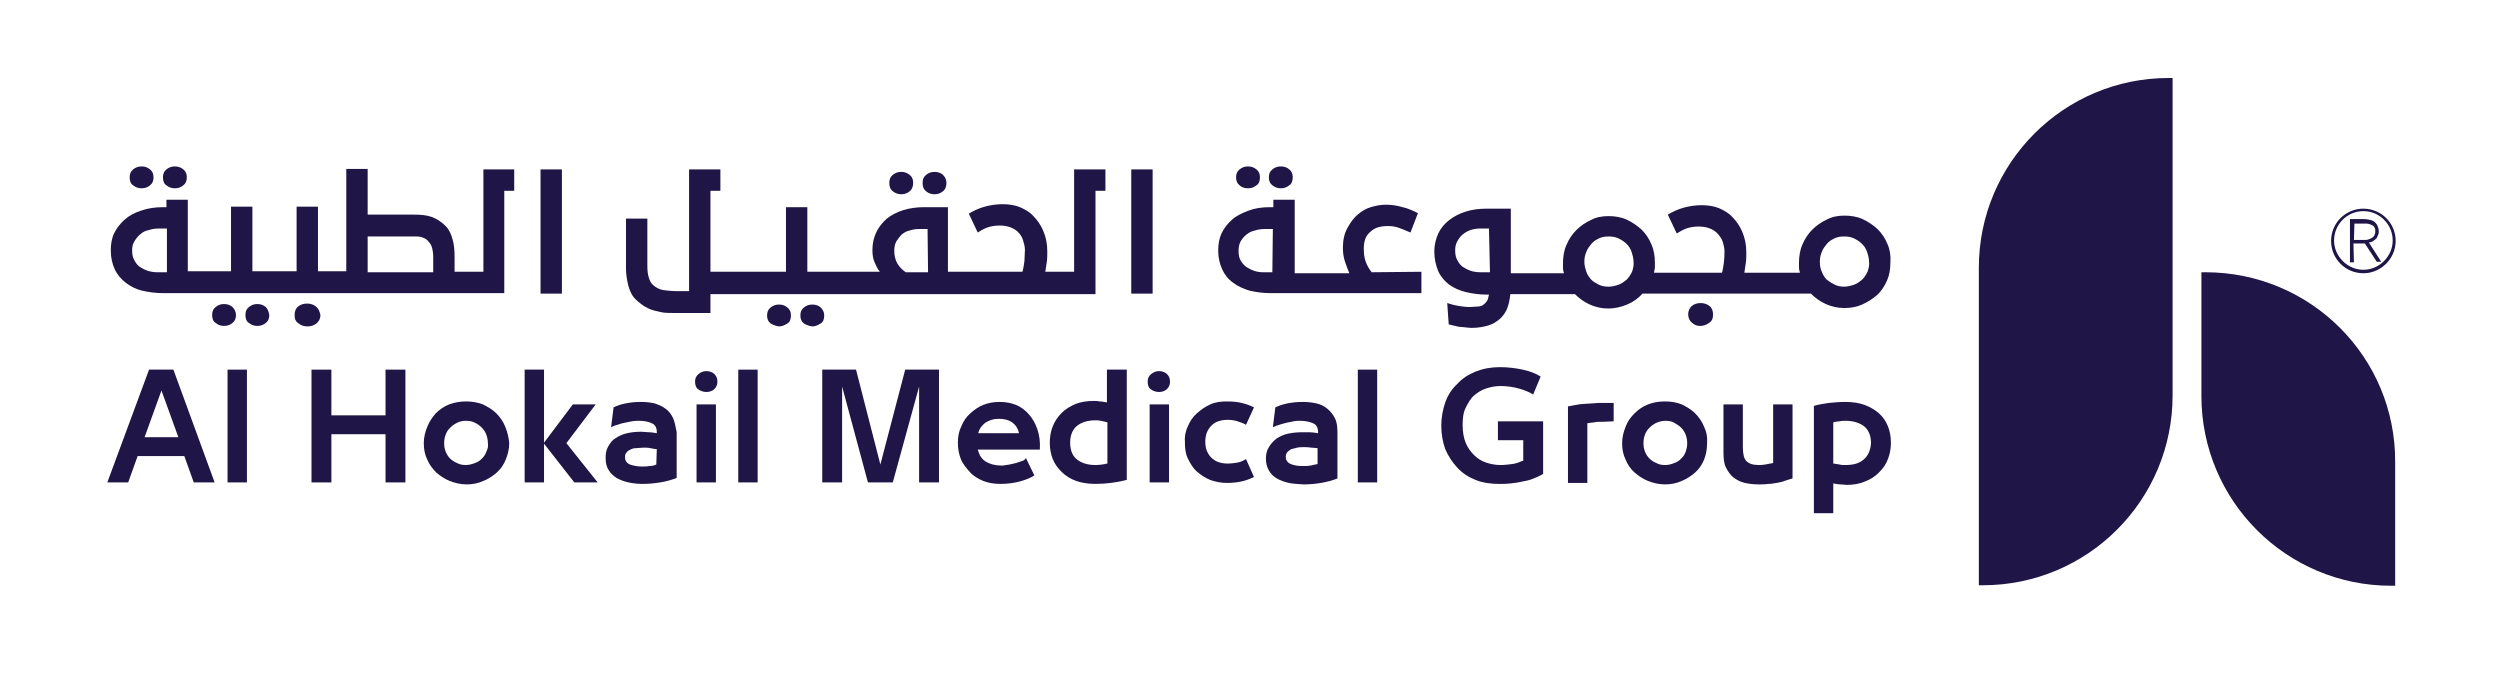 <svg xmlns="http://www.w3.org/2000/svg" xmlns:xlink="http://www.w3.org/1999/xlink" id="Layer_1" x="0px" y="0px" viewBox="0 0 503.2 138.8" style="enable-background:new 0 0 503.2 138.8;" xml:space="preserve"><style type="text/css">	.st0{fill:#1F1546;}</style><path class="st0" d="M443.9,54.8h-0.8v24.9c0,21.1,17.1,38.2,38.2,38.2h0.8V93C482.2,71.9,465.1,54.8,443.9,54.8"></path><path class="st0" d="M437.3,15.7h-0.8c-21.1,0-38.2,17.1-38.2,38.2v63.9h0.8c21.1,0,38.2-17.1,38.2-38.2V15.7z"></path><path class="st0" d="M473.8,52.8H473v-8.7h2.8c0.5,0,1,0.1,1.4,0.2c0.4,0.1,0.7,0.3,0.9,0.5s0.4,0.5,0.5,0.8 c0.1,0.3,0.2,0.6,0.2,0.9c0,0.2,0,0.5-0.1,0.7s-0.2,0.5-0.3,0.7c-0.2,0.2-0.4,0.4-0.7,0.6c-0.3,0.2-0.6,0.3-0.9,0.3l2.5,3.9h-0.9 L476,49h-0.2h-0.3h-1.8L473.8,52.8L473.8,52.8z M473.8,48.3h1.9c0.4,0,0.7,0,1-0.1s0.5-0.2,0.7-0.3c0.2-0.1,0.4-0.3,0.5-0.5 s0.2-0.5,0.2-0.8c0-0.3,0-0.5-0.1-0.7s-0.2-0.4-0.4-0.5s-0.4-0.2-0.7-0.3c-0.3-0.1-0.7-0.1-1.1-0.1h-1.9L473.8,48.3L473.8,48.3z"></path><path class="st0" d="M475.7,55c-3.6,0-6.5-2.9-6.5-6.5s2.9-6.5,6.5-6.5c3.6,0,6.5,2.9,6.5,6.5C482.2,52,479.3,55,475.7,55  M475.7,42.5c-3.3,0-5.9,2.7-5.9,5.9s2.7,5.9,5.9,5.9s5.9-2.7,5.9-5.9C481.6,45.2,479,42.5,475.7,42.5"></path><path class="st0" d="M216.2,34.1v20.6h-5.8c0.1-0.7,0.2-1.3,0.3-2c0.1-0.7,0.1-1.4,0.1-2.1c0-1.6-0.3-2.9-0.8-4.1 c-0.5-1.2-1.2-2.2-2-3c-0.7-0.8-1.6-1.3-2.7-1.8c-1-0.4-2.2-0.6-3.5-0.6c-1.3,0-2.5,0.2-3.6,0.5c-1.1,0.3-2.2,0.8-3.2,1.4l1.8,3.8 c0.8-0.5,1.5-0.9,2.2-1.1c0.7-0.2,1.4-0.3,2.2-0.3c1.5,0,2.7,0.4,3.6,1.2c0.5,0.5,0.9,1,1.1,1.7c0.2,0.7,0.4,1.3,0.4,2 c0,0.7-0.1,1.4-0.1,2.2c-0.1,0.8-0.2,1.5-0.4,2.2h-15v-13H186c-1.5,0-2.9,0.2-4.2,0.6s-2.4,1-3.3,1.7c-0.9,0.8-1.6,1.7-2.1,2.7 s-0.8,2.3-0.8,3.6c0,0.9,0.1,1.7,0.4,2.4c0.3,0.7,0.6,1.4,1.1,2h-14.6v-13h-4.3v13H143V38.4h2v-4.3h-6.3v24.5h-2.5 c-0.9,0-1.8-0.1-2.6-0.2s-1.5-0.5-2-0.9c-0.5-0.4-0.8-0.9-1-1.6c-0.2-0.6-0.3-1.4-0.3-2.3V44H126V54c0,1.2,0.2,2.5,0.5,3.6 c0.3,1.1,0.8,2.1,1.6,2.8c0.5,0.5,1,0.8,1.5,1.2c0.5,0.3,1.1,0.6,1.7,0.8c0.6,0.2,1.3,0.3,2.1,0.5c0.8,0.1,1.6,0.1,2.5,0.1h7.1v-3.8 h77.5V38.4h2v-4.3C222.5,34.1,216.2,34.1,216.2,34.1z M186.8,54.8h-4.5c-0.7-0.5-1.3-1.1-1.7-1.8c-0.4-0.7-0.6-1.6-0.6-2.5 c0-0.7,0.1-1.3,0.4-1.9c0.3-0.5,0.7-1,1.1-1.4c0.5-0.4,1-0.7,1.6-0.8c0.6-0.2,1.2-0.3,1.8-0.3h1.8L186.8,54.8L186.8,54.8z"></path><path class="st0" d="M155.1,65.1c-0.5-0.4-0.7-0.9-0.7-1.6c0-0.7,0.2-1.2,0.7-1.6s1-0.6,1.7-0.6c0.7,0,1.2,0.2,1.7,0.6 s0.7,0.9,0.7,1.6c0,0.7-0.2,1.3-0.7,1.6s-1,0.6-1.7,0.6C156.1,65.6,155.6,65.4,155.1,65.1"></path><path class="st0" d="M161.8,65.1c-0.5-0.4-0.7-0.9-0.7-1.6c0-0.7,0.2-1.2,0.7-1.6s1-0.6,1.7-0.6c0.7,0,1.3,0.2,1.7,0.6 s0.7,0.9,0.7,1.6c0,0.7-0.2,1.3-0.7,1.6s-1,0.6-1.7,0.6C162.8,65.6,162.3,65.4,161.8,65.1"></path><path class="st0" d="M179.7,38.5c-0.5-0.4-0.7-0.9-0.7-1.7c0-0.7,0.2-1.2,0.7-1.6s1-0.6,1.7-0.6c0.7,0,1.2,0.2,1.7,0.6 c0.5,0.4,0.7,0.9,0.7,1.6c0,0.7-0.2,1.3-0.7,1.7s-1,0.6-1.7,0.6C180.8,39.1,180.2,38.9,179.7,38.5"></path><path class="st0" d="M186.4,38.5c-0.5-0.4-0.7-0.9-0.7-1.7c0-0.7,0.2-1.2,0.7-1.6s1-0.6,1.7-0.6c0.7,0,1.3,0.2,1.7,0.6 s0.7,0.9,0.7,1.6c0,0.7-0.2,1.3-0.7,1.7s-1,0.6-1.7,0.6C187.4,39.1,186.9,38.9,186.4,38.5"></path><rect x="227.7" y="34.1" class="st0" width="4.3" height="25"></rect><path class="st0" d="M249.5,37.3c-0.5-0.4-0.7-0.9-0.7-1.6c0-0.7,0.2-1.2,0.7-1.6s1-0.6,1.7-0.6s1.2,0.2,1.7,0.6 c0.5,0.4,0.7,0.9,0.7,1.6c0,0.7-0.2,1.3-0.7,1.6c-0.5,0.4-1,0.6-1.7,0.6S249.9,37.7,249.5,37.3"></path><path class="st0" d="M256.1,37.3c-0.5-0.4-0.7-0.9-0.7-1.6c0-0.7,0.2-1.2,0.7-1.6s1-0.6,1.7-0.6c0.7,0,1.3,0.2,1.7,0.6 c0.5,0.4,0.7,0.9,0.7,1.6c0,0.7-0.2,1.3-0.7,1.6c-0.5,0.4-1,0.6-1.7,0.6C257.2,37.9,256.6,37.7,256.1,37.3"></path><path class="st0" d="M276.1,54.8c-0.5-0.6-0.9-1.3-1.2-2.1s-0.4-1.7-0.4-2.7c0-0.7,0.1-1.3,0.3-1.9c0.2-0.6,0.6-1.1,1.2-1.6 c0.8-0.7,1.9-1,3.4-1c0.7,0,1.5,0.1,2.3,0.4c0.8,0.3,1.5,0.6,2.2,0.9l1.5-3.9c-1-0.5-2.1-1-3.1-1.2c-1-0.3-2.1-0.5-3.3-0.5 c-1.1,0-2.1,0.2-3.1,0.5c-1,0.3-1.8,0.8-2.5,1.4c-0.9,0.7-1.6,1.7-2.2,2.8s-0.9,2.4-0.9,3.9c0,1,0.1,1.9,0.4,2.8s0.6,1.7,0.9,2.4 h-11V40.2h-4.3v1.5h-0.6c-1.7,0-3.1,0.2-4.4,0.7c-1.3,0.5-2.4,1-3.3,1.8s-1.6,1.7-2.1,2.7c-0.5,1.1-0.7,2.2-0.7,3.5 c0,1.5,0.3,2.7,0.8,3.8c0.5,1.1,1.2,2,2.2,2.7c0.9,0.7,2,1.2,3.3,1.6c1.3,0.3,2.7,0.5,4.2,0.5h30.4v-4.3L276.1,54.8L276.1,54.8z  M256.1,54.8h-1.9c-0.6,0-1.2-0.1-1.8-0.3c-0.6-0.2-1.1-0.5-1.6-0.8c-0.5-0.4-0.8-0.8-1.1-1.3c-0.3-0.5-0.4-1.2-0.4-1.9 c0-0.7,0.1-1.3,0.4-1.9c0.3-0.5,0.7-1,1.2-1.4c0.5-0.4,1.1-0.7,1.7-0.8c0.6-0.2,1.2-0.3,1.9-0.3h1.7L256.1,54.8L256.1,54.8z"></path><path class="st0" d="M379.9,49.1c-0.5-1.2-1.1-2.1-2-3c-0.9-0.8-1.9-1.5-3-2c-1.1-0.5-2.4-0.7-3.6-0.7c-1.3,0-2.5,0.2-3.6,0.8 c-1.1,0.5-2.1,1.2-2.9,2s-1.5,1.8-2,3c-0.5,1.1-0.7,2.4-0.7,3.7c0,0.4,0,0.7,0,1c0,0.3,0.1,0.7,0.2,1h-11.2c0.1-0.7,0.2-1.3,0.3-2 s0.1-1.4,0.1-2.1c0-1.6-0.3-2.9-0.8-4.1c-0.5-1.2-1.2-2.2-2-3c-0.7-0.8-1.6-1.3-2.7-1.8c-1-0.4-2.2-0.6-3.5-0.6 c-1.3,0-2.5,0.2-3.6,0.5c-1.1,0.3-2.2,0.8-3.2,1.4l1.8,3.8c0.8-0.5,1.5-0.9,2.2-1.1s1.4-0.3,2.2-0.3c1.5,0,2.7,0.4,3.6,1.2 c0.5,0.5,0.9,1,1.2,1.7c0.2,0.7,0.4,1.3,0.4,2c0,0.7,0,1.4-0.1,2.2c-0.1,0.8-0.2,1.5-0.4,2.2h-13.7c0.1-0.3,0.1-0.6,0.2-1 c0-0.3,0-0.7,0-1c0-1.3-0.2-2.6-0.7-3.7c-0.5-1.2-1.1-2.1-2-3c-0.9-0.8-1.9-1.5-3-2c-1.1-0.5-2.4-0.7-3.6-0.7 c-1.3,0-2.5,0.2-3.6,0.8c-1.1,0.5-2.1,1.2-2.9,2c-0.8,0.8-1.5,1.8-2,3c-0.5,1.1-0.7,2.4-0.7,3.7c0,0.4,0,0.7,0,1 c0,0.3,0.1,0.7,0.2,1h-10.7l0-13h-4.9c-1.5,0-3,0.2-4.2,0.6c-1.3,0.4-2.4,1-3.3,1.7s-1.7,1.6-2.2,2.7s-0.8,2.3-0.8,3.6 c0,1.5,0.3,2.8,0.8,4c0.5,1.1,1.3,2,2.2,2.7c1,0.7,2.1,1.2,3.4,1.5c1.3,0.3,2.7,0.5,4.1,0.5h0.5c-0.1,0.5-0.2,1-0.4,1.3 s-0.5,0.6-0.8,0.8c-0.3,0.2-0.7,0.3-1.1,0.3c-0.5,0-1,0.1-1.6,0.1c-0.7,0-1.4-0.1-2.1-0.2c-0.7-0.1-1.5-0.3-2.4-0.6l0.3,4.3l1.3,0.3 c0.4,0.1,0.7,0.2,1.1,0.2s0.7,0.1,1,0.1c0.3,0,0.7,0.1,1.1,0.1c1.4,0,2.5-0.2,3.5-0.5c1-0.3,1.7-0.8,2.4-1.4 c0.6-0.6,1.1-1.3,1.4-2.1c0.3-0.8,0.5-1.8,0.6-2.8h13c0.9,0.9,1.9,1.6,3,2.1s2.4,0.8,3.7,0.8c1.3,0,2.6-0.3,3.8-0.8 c1.2-0.5,2.2-1.2,3.1-2.2h33.9c0.9,0.9,1.9,1.6,3,2.1c1.1,0.5,2.4,0.8,3.7,0.8c1.3,0,2.5-0.2,3.6-0.7c1.1-0.5,2.1-1.1,3-1.9 c0.9-0.8,1.5-1.8,2-2.9c0.5-1.1,0.7-2.3,0.7-3.7C380.6,51.5,380.4,50.2,379.9,49.1 M299.9,54.8H298c-0.7,0-1.4-0.1-2-0.3 c-0.6-0.2-1.1-0.5-1.6-0.8c-0.5-0.4-0.8-0.8-1.1-1.4c-0.3-0.5-0.4-1.2-0.4-1.9c0-0.7,0.1-1.2,0.4-1.8c0.3-0.5,0.6-1,1.1-1.4 c0.5-0.4,1-0.7,1.6-0.9c0.6-0.2,1.2-0.3,1.9-0.3h1.8L299.9,54.8L299.9,54.8z M328.5,54.7c-0.3,0.6-0.6,1.1-1.1,1.6 c-0.5,0.4-1,0.8-1.6,1c-0.6,0.2-1.3,0.4-2,0.4c-0.7,0-1.4-0.1-2-0.4c-0.6-0.3-1.1-0.6-1.5-1c-0.4-0.4-0.8-1-1-1.6 c-0.2-0.6-0.4-1.3-0.4-2c0-0.7,0.1-1.3,0.4-2c0.2-0.6,0.6-1.1,1-1.6c0.4-0.5,0.9-0.8,1.5-1.1c0.6-0.3,1.2-0.4,2-0.4 c0.7,0,1.4,0.1,2,0.4s1.1,0.6,1.6,1.1c0.5,0.5,0.8,1,1,1.6c0.2,0.6,0.4,1.3,0.4,2C328.9,53.4,328.7,54.1,328.5,54.7 M375.9,54.7 c-0.3,0.6-0.6,1.1-1.1,1.6c-0.5,0.4-1,0.8-1.6,1c-0.6,0.2-1.3,0.4-2,0.4c-0.7,0-1.3-0.1-1.9-0.4c-0.6-0.3-1.1-0.6-1.6-1 c-0.4-0.4-0.8-1-1-1.6c-0.3-0.6-0.4-1.3-0.4-2c0-0.7,0.1-1.3,0.4-2c0.2-0.6,0.6-1.1,1-1.6c0.4-0.5,0.9-0.8,1.5-1.1 c0.6-0.3,1.2-0.4,2-0.4c0.8,0,1.4,0.1,2,0.4c0.6,0.3,1.1,0.6,1.6,1.1c0.5,0.5,0.8,1,1,1.6c0.2,0.6,0.4,1.3,0.4,2 C376.3,53.4,376.1,54.1,375.9,54.7"></path><path class="st0" d="M340.6,65c-0.5-0.4-0.8-1-0.8-1.7c0-0.7,0.2-1.2,0.7-1.7c0.5-0.4,1.1-0.6,1.8-0.6s1.3,0.2,1.8,0.6 c0.5,0.4,0.7,1,0.7,1.7c0,0.8-0.2,1.3-0.8,1.7s-1.1,0.6-1.8,0.6S341.1,65.4,340.6,65"></path><path class="st0" d="M36.9,34.1c-0.5-0.4-1-0.6-1.7-0.6c-0.7,0-1.2,0.2-1.7,0.6c-0.5,0.4-0.7,0.9-0.7,1.6c0,0.7,0.2,1.3,0.7,1.6 c0.5,0.4,1,0.6,1.7,0.6s1.2-0.2,1.7-0.6c0.5-0.4,0.7-0.9,0.7-1.6C37.6,35,37.4,34.5,36.9,34.1 M30.2,34.1c-0.5-0.4-1-0.6-1.7-0.6 c-0.7,0-1.2,0.2-1.7,0.6c-0.5,0.4-0.7,0.9-0.7,1.6c0,0.7,0.2,1.3,0.7,1.6c0.5,0.4,1,0.6,1.7,0.6s1.2-0.2,1.7-0.6 c0.5-0.4,0.7-0.9,0.7-1.6C30.9,35,30.7,34.5,30.2,34.1"></path><path class="st0" d="M53.5,61.8c-0.5-0.4-1-0.6-1.7-0.6c-0.7,0-1.2,0.2-1.7,0.6s-0.7,0.9-0.7,1.6c0,0.7,0.2,1.3,0.7,1.6 c0.5,0.4,1,0.6,1.7,0.6c0.7,0,1.2-0.2,1.7-0.6c0.5-0.4,0.7-0.9,0.7-1.6C54.1,62.8,53.9,62.2,53.5,61.8 M46.8,61.8 c-0.5-0.4-1-0.6-1.7-0.6c-0.7,0-1.2,0.2-1.7,0.6s-0.7,0.9-0.7,1.6c0,0.7,0.2,1.3,0.7,1.6c0.5,0.4,1,0.6,1.7,0.6 c0.7,0,1.2-0.2,1.7-0.6c0.5-0.4,0.7-0.9,0.7-1.6C47.5,62.8,47.2,62.2,46.8,61.8"></path><path class="st0" d="M63.6,61.7c-0.5-0.4-1.1-0.6-1.8-0.6c-0.7,0-1.3,0.2-1.8,0.6c-0.5,0.4-0.7,1-0.7,1.7c0,0.8,0.2,1.3,0.8,1.7 c0.5,0.4,1.1,0.6,1.8,0.6c0.7,0,1.3-0.2,1.8-0.6c0.5-0.4,0.8-1,0.8-1.7C64.3,62.6,64.1,62.1,63.6,61.7"></path><path class="st0" d="M97.3,34.1v20.6h-5.8v-3c0-1.3-0.1-2.5-0.4-3.5c-0.3-1.1-0.7-2-1.4-2.7c-0.8-0.8-1.7-1.4-2.7-1.8 c-1.1-0.4-2.3-0.5-3.7-0.5H74v-9.2h-4.3v20.6H64v-13h-4.3v13h-8.9v-13h-4.3v13h-8.7V40.2h-4.3v1.5h-0.6c-1.7,0-3.1,0.2-4.5,0.7 c-1.3,0.4-2.4,1-3.3,1.8s-1.6,1.7-2.1,2.7c-0.5,1-0.7,2.2-0.7,3.5c0,1.5,0.3,2.7,0.8,3.8c0.5,1.1,1.3,2,2.2,2.7 c0.9,0.7,2,1.3,3.3,1.6c1.3,0.3,2.7,0.5,4.2,0.5h68.7V38.4h2v-4.3C103.6,34.1,97.3,34.1,97.3,34.1z M33.5,54.8h-1.9 c-0.6,0-1.2-0.1-1.9-0.3c-0.6-0.2-1.1-0.5-1.6-0.8c-0.5-0.4-0.8-0.8-1.1-1.4c-0.3-0.5-0.4-1.2-0.4-1.9c0-0.7,0.1-1.3,0.5-1.9 c0.3-0.5,0.7-1,1.2-1.4c0.5-0.4,1-0.7,1.7-0.8c0.6-0.2,1.2-0.3,1.9-0.3h1.7V54.8z M87.2,54.8H74v-7.2h9.8c0.6,0,1.1,0.1,1.5,0.3 c0.5,0.2,0.8,0.5,1.1,0.9c0.3,0.3,0.5,0.8,0.6,1.2c0.1,0.5,0.2,1,0.2,1.6C87.2,51.6,87.2,54.8,87.2,54.8z"></path><rect x="108.8" y="34.1" class="st0" width="4.3" height="25"></rect><path class="st0" d="M34.9,74.4H30l-8.4,22.7h4.2l1.9-5.3h9.4l1.9,5.3h4.2L34.9,74.4z M29.1,88l3.4-9.4l3.4,9.4H29.1z"></path><rect x="45.8" y="74.4" class="st0" width="3.9" height="22.7"></rect><polygon class="st0" points="62.7,74.4 66.7,74.4 66.7,83.6 77.6,83.6 77.6,74.4 81.6,74.4 81.6,97.1 77.6,97.1 77.6,87.4  66.7,87.4 66.7,97.1 62.7,97.1 "></polygon><path class="st0" d="M101.7,85.9c-0.4-1-1-1.9-1.8-2.7c-0.8-0.8-1.7-1.3-2.7-1.8c-1-0.4-2.2-0.6-3.4-0.6s-2.3,0.2-3.4,0.6 c-1,0.4-1.9,1-2.7,1.8C87,84,86.4,84.9,86,85.9c-0.4,1-0.7,2.1-0.7,3.3c0,1.2,0.2,2.3,0.7,3.3c0.4,1,1.1,1.9,1.8,2.6 c0.8,0.7,1.7,1.3,2.7,1.7c1,0.4,2.2,0.7,3.4,0.7s2.3-0.2,3.4-0.7c1-0.4,1.9-1,2.7-1.7c0.8-0.7,1.4-1.6,1.8-2.6 c0.4-1,0.7-2.1,0.7-3.3C102.4,88,102.1,86.9,101.7,85.9 M97.9,90.9c-0.2,0.6-0.5,1-0.9,1.4c-0.4,0.4-0.8,0.7-1.4,0.9 c-0.5,0.2-1.2,0.4-1.8,0.4s-1.3-0.1-1.8-0.4c-0.5-0.2-1-0.5-1.4-0.9c-0.4-0.4-0.7-0.9-0.9-1.4c-0.2-0.5-0.3-1.1-0.3-1.7 c0-0.6,0.1-1.2,0.3-1.7c0.2-0.6,0.5-1,0.9-1.4c0.4-0.4,0.8-0.7,1.4-1s1.2-0.4,1.8-0.4s1.3,0.1,1.8,0.4c0.5,0.2,1,0.6,1.4,1 c0.4,0.4,0.7,0.9,0.9,1.4c0.2,0.6,0.3,1.1,0.3,1.7C98.3,89.8,98.2,90.3,97.9,90.9"></path><polygon class="st0" points="105.6,74.4 109.5,74.4 109.5,89.1 115.3,81.4 119.9,81.4 114,89.2 120.3,97.1 115.6,97.1 109.5,89.3  109.5,97.1 105.6,97.1 "></polygon><path class="st0" d="M135.5,84.2c-0.4-0.8-0.8-1.4-1.5-1.9c-0.6-0.5-1.4-0.8-2.2-1.1c-0.9-0.2-1.8-0.3-2.8-0.3 c-1.1,0-2.1,0.1-3.1,0.3c-1,0.2-1.8,0.5-2.4,0.8l-0.5,4c0.4-0.2,0.8-0.4,1.3-0.5c0.5-0.2,0.9-0.3,1.4-0.4c0.5-0.1,1-0.2,1.5-0.3 c0.5-0.1,0.9-0.1,1.4-0.1c1.1,0,2,0.2,2.6,0.5c0.7,0.3,1,0.9,1,1.8v0.2c-0.6-0.1-1.1-0.2-1.7-0.2c-0.5,0-1-0.1-1.4-0.1 c-1.1,0-2,0.1-2.9,0.3c-0.9,0.2-1.7,0.6-2.3,1c-0.7,0.4-1.1,1-1.5,1.7c-0.4,0.7-0.5,1.4-0.5,2.3c0,1,0.2,1.8,0.6,2.4 c0.4,0.7,1,1.2,1.6,1.6c0.7,0.4,1.5,0.7,2.4,0.9s1.9,0.3,2.8,0.3c1.2,0,2.4-0.1,3.6-0.3c1.2-0.2,2.3-0.5,3.3-0.9V87 C136,85.9,135.8,84.9,135.5,84.2 M132.1,93.5c-0.4,0.2-0.9,0.3-1.4,0.3c-0.5,0.1-1,0.1-1.5,0.1c-1,0-1.8-0.2-2.4-0.4 c-0.7-0.3-1-0.8-1-1.5c0-0.4,0.1-0.7,0.3-0.9c0.2-0.3,0.5-0.5,0.8-0.6c0.3-0.2,0.7-0.3,1.2-0.3s0.9-0.1,1.4-0.1c0.4,0,0.9,0,1.4,0.1 c0.5,0.1,0.9,0.2,1.3,0.2L132.1,93.5L132.1,93.5z"></path><path class="st0" d="M140.6,78.4c-0.5-0.3-0.7-0.9-0.7-1.6c0-0.6,0.2-1.1,0.7-1.5c0.4-0.4,1-0.6,1.6-0.6c0.6,0,1.2,0.2,1.6,0.6 s0.6,0.9,0.6,1.5c0,0.6-0.2,1.1-0.6,1.5s-1,0.6-1.6,0.6C141.6,78.9,141,78.7,140.6,78.4"></path><rect x="140.2" y="81.4" class="st0" width="3.9" height="15.7"></rect><rect x="148.6" y="74.4" class="st0" width="3.9" height="22.7"></rect><path class="st0" d="M297,96.6c-1.5-0.6-2.7-1.4-3.7-2.5c-1-1.1-1.8-2.3-2.4-3.7c-0.5-1.4-0.8-3-0.8-4.7c0-1.7,0.3-3.2,0.8-4.7 c0.5-1.4,1.3-2.7,2.4-3.7c1-1.1,2.2-1.9,3.7-2.5s3.1-0.9,4.9-0.9c1.6,0,3.2,0.2,4.6,0.5s2.7,0.8,3.6,1.4l-1.5,3.6 c-0.8-0.5-1.8-0.9-2.9-1.2s-2.3-0.5-3.7-0.5c-1,0-2,0.2-2.9,0.5s-1.7,0.8-2.4,1.4s-1.2,1.5-1.7,2.5s-0.6,2.2-0.6,3.5 s0.2,2.5,0.6,3.5s1,1.8,1.7,2.5s1.5,1.2,2.4,1.5c0.9,0.3,1.9,0.5,2.9,0.5c0.8,0,1.6-0.1,2.4-0.2s1.5-0.4,2.2-0.7v-4.1h-5.1v-3.8h9.1 v10.6c-0.5,0.3-1.2,0.6-1.9,0.9s-1.5,0.5-2.2,0.6c-0.8,0.2-1.6,0.3-2.4,0.4c-0.8,0.1-1.6,0.1-2.3,0.1 C300.1,97.4,298.5,97.2,297,96.6"></path><path class="st0" d="M322.6,84.9c-0.1,0-0.4,0-0.7,0c-0.3,0-0.6,0-0.9,0.1c-0.3,0-0.6,0.1-0.9,0.1s-0.5,0.1-0.6,0.1v12h-3.9V81.8 c0.5-0.1,1-0.2,1.6-0.3c0.6-0.1,1.1-0.2,1.6-0.2s1.1-0.1,1.6-0.1c0.5,0,1-0.1,1.4-0.1h3v3.7L322.6,84.9L322.6,84.9z"></path><path class="st0" d="M343,85.9c-0.4-1-1-1.9-1.8-2.7c-0.8-0.8-1.7-1.3-2.7-1.8c-1-0.4-2.1-0.6-3.4-0.6s-2.3,0.2-3.4,0.6 c-1,0.4-1.9,1-2.7,1.8c-0.8,0.8-1.4,1.6-1.8,2.7c-0.4,1-0.7,2.1-0.7,3.3c0,1.2,0.2,2.3,0.7,3.3c0.4,1,1,1.9,1.8,2.6 c0.8,0.7,1.7,1.3,2.7,1.7c1,0.4,2.2,0.7,3.4,0.7s2.3-0.2,3.4-0.7c1-0.4,1.9-1,2.7-1.7c0.8-0.7,1.4-1.6,1.8-2.6 c0.4-1,0.6-2.1,0.6-3.3C343.7,88,343.5,86.9,343,85.9 M339.3,90.9c-0.2,0.6-0.5,1-0.9,1.4c-0.4,0.4-0.8,0.7-1.4,0.9 c-0.5,0.2-1.1,0.4-1.8,0.4s-1.3-0.1-1.8-0.4c-0.5-0.2-1-0.5-1.4-0.9c-0.4-0.4-0.7-0.9-0.9-1.4c-0.2-0.5-0.3-1.1-0.3-1.7 c0-0.6,0.1-1.2,0.3-1.7c0.2-0.6,0.5-1,0.9-1.4c0.4-0.4,0.8-0.7,1.4-1c0.5-0.2,1.1-0.4,1.8-0.4s1.3,0.1,1.8,0.4s1,0.6,1.4,1 c0.4,0.4,0.7,0.9,0.9,1.4c0.2,0.6,0.3,1.1,0.3,1.7C339.6,89.8,339.5,90.3,339.3,90.9"></path><path class="st0" d="M360.8,81.4v14.9c-0.6,0.2-1.1,0.3-1.6,0.5s-1,0.3-1.6,0.4s-1.1,0.2-1.7,0.2c-0.6,0.1-1.2,0.1-1.9,0.1 c-1,0-1.9-0.1-2.8-0.3s-1.6-0.6-2.3-1.1c-0.6-0.5-1.1-1.2-1.5-2c-0.4-0.8-0.5-1.8-0.5-3.1v-9.6h3.9v8.5c0,1.4,0.2,2.4,0.7,2.9 c0.5,0.5,1.3,0.8,2.4,0.8c0.4,0,0.9,0,1.4-0.1c0.5-0.1,1-0.2,1.6-0.3V81.4H360.8z"></path><path class="st0" d="M380,85.8c-0.4-1-1-1.9-1.8-2.6c-0.8-0.7-1.8-1.3-2.9-1.7c-1.1-0.4-2.4-0.6-3.9-0.6c-1.1,0-2.2,0.1-3.3,0.2 c-1.1,0.2-2.1,0.3-3,0.6v21.6h3.9v-6c0.5,0.1,1,0.2,1.5,0.2c0.5,0,0.9,0.1,1.2,0.1c1.3,0,2.6-0.2,3.7-0.7c1.1-0.4,2-1,2.8-1.8 c0.8-0.8,1.4-1.6,1.8-2.7c0.4-1,0.6-2.1,0.6-3.3S380.4,86.8,380,85.8 M375.1,92.5c-0.9,0.8-2.1,1.1-3.7,1.1c-0.4,0-0.8,0-1.1-0.1 c-0.4-0.1-0.8-0.1-1.3-0.2V85c0.4-0.1,0.9-0.2,1.3-0.2c0.4-0.1,0.8-0.1,1.2-0.1c1.5,0,2.8,0.4,3.7,1.1c0.9,0.7,1.4,1.9,1.4,3.4 C376.5,90.6,376,91.8,375.1,92.5"></path><polygon class="st0" points="169.5,77.8 169.5,97.1 165.5,97.1 165.5,74.4 172.3,74.4 177.2,93.5 182.2,74.4 189,74.4 189,97.1  185,97.1 185,77.8 179.7,97.1 174.7,97.1 "></polygon><path class="st0" d="M203.2,93.5c0.5-0.1,0.9-0.2,1.3-0.3s0.8-0.3,1.2-0.4s0.6-0.3,0.8-0.6l1.7,3.5c-0.8,0.5-1.8,0.9-2.9,1.2 c-1.1,0.3-2.4,0.5-4,0.5c-1.2,0-2.4-0.2-3.4-0.6s-2-1-2.7-1.8s-1.4-1.6-1.8-2.6c-0.4-1-0.6-2.1-0.6-3.3c0-1.2,0.2-2.3,0.7-3.3 c0.4-1,1-1.9,1.8-2.6s1.6-1.3,2.6-1.7s2.1-0.6,3.3-0.6c1.2,0,2.3,0.2,3.3,0.6c1,0.4,1.9,1.1,2.6,1.9c0.7,0.8,1.3,1.8,1.7,3 s0.6,2.5,0.5,4.1h-12.5c0.3,1.1,0.8,1.9,1.6,2.4c0.8,0.5,1.9,0.8,3.1,0.8h0.4C202.3,93.6,202.7,93.6,203.2,93.5 M198.3,85.1 c-0.7,0.6-1.2,1.2-1.4,2.1h8.2c-0.2-1-0.7-1.7-1.4-2.2c-0.7-0.5-1.6-0.7-2.7-0.7C199.9,84.3,199.1,84.6,198.3,85.1"></path><path class="st0" d="M226.8,74.4v22.2c-2,0.5-4.1,0.8-6.3,0.8c-1.4,0-2.8-0.2-3.9-0.6c-1.1-0.4-2.1-1-2.9-1.8s-1.4-1.6-1.8-2.6 s-0.6-2.1-0.6-3.3s0.2-2.3,0.6-3.3c0.4-1,1-1.9,1.8-2.7c0.8-0.8,1.7-1.3,2.8-1.8c1.1-0.4,2.3-0.6,3.6-0.6c0.4,0,0.8,0,1.2,0.1 c0.5,0,0.9,0.1,1.5,0.2v-6.6L226.8,74.4L226.8,74.4z M216.8,92.5c0.9,0.7,2.1,1.1,3.7,1.1c0.7,0,1.5-0.1,2.4-0.3V85 c-0.5-0.1-0.9-0.2-1.3-0.3c-0.4-0.1-0.8-0.1-1.1-0.1c-1.6,0-2.8,0.4-3.7,1.1s-1.4,1.9-1.4,3.4C215.4,90.7,215.9,91.8,216.8,92.5"></path><path class="st0" d="M231.7,78.4c-0.5-0.3-0.7-0.9-0.7-1.6c0-0.6,0.2-1.1,0.7-1.5s1-0.6,1.6-0.6c0.6,0,1.2,0.2,1.6,0.6 s0.6,0.9,0.6,1.5c0,0.6-0.2,1.1-0.6,1.5s-1,0.6-1.6,0.6C232.7,78.9,232.1,78.7,231.7,78.4 M235.3,97.1h-3.9V81.4h3.9V97.1z"></path><path class="st0" d="M239.1,85.8c0.4-1,1-1.9,1.8-2.6s1.6-1.3,2.7-1.8s2.2-0.6,3.4-0.6c1.1,0,2.1,0.1,2.9,0.3 c0.9,0.2,1.7,0.5,2.5,0.9l-1.6,3.5c-0.5-0.3-1.1-0.5-1.7-0.7c-0.6-0.2-1.3-0.3-2-0.3c-0.7,0-1.3,0.1-1.9,0.3c-0.6,0.2-1,0.5-1.4,0.9 s-0.7,0.9-0.9,1.4c-0.2,0.6-0.3,1.2-0.3,1.8s0.1,1.3,0.3,1.8s0.5,1,0.9,1.4c0.4,0.4,0.9,0.7,1.4,0.9c0.6,0.2,1.2,0.3,1.9,0.3 c0.7,0,1.4-0.1,2-0.2s1.2-0.4,1.7-0.7l1.6,3.6c-0.8,0.4-1.6,0.7-2.5,0.9c-0.9,0.2-1.9,0.3-2.9,0.3c-1.2,0-2.3-0.2-3.4-0.6 c-1-0.4-1.9-1-2.7-1.7c-0.8-0.7-1.3-1.6-1.8-2.6s-0.6-2.1-0.6-3.3C238.4,88,238.6,86.8,239.1,85.8"></path><path class="st0" d="M259.4,97.2c-0.9-0.2-1.7-0.5-2.4-0.9c-0.7-0.4-1.2-0.9-1.6-1.6c-0.4-0.7-0.6-1.5-0.6-2.4 c0-0.9,0.2-1.7,0.6-2.3c0.4-0.7,0.9-1.2,1.5-1.7c0.6-0.4,1.4-0.8,2.3-1c0.9-0.2,1.9-0.3,3-0.3c0.4,0,0.9,0,1.4,0s1.1,0.1,1.7,0.2 v-0.2c0-0.9-0.3-1.5-1-1.8c-0.7-0.3-1.5-0.5-2.6-0.5c-0.4,0-0.9,0-1.3,0.1c-0.5,0.1-1,0.2-1.5,0.3c-0.5,0.1-1,0.3-1.4,0.4 s-0.9,0.3-1.3,0.5l0.5-4c0.6-0.3,1.4-0.6,2.4-0.8s2-0.3,3.1-0.3c1,0,1.9,0.1,2.8,0.3c0.9,0.2,1.6,0.6,2.2,1.1 c0.6,0.5,1.1,1.1,1.5,1.9c0.4,0.8,0.5,1.8,0.5,2.9v9.2c-1,0.4-2.1,0.7-3.3,0.9c-1.2,0.2-2.4,0.3-3.5,0.3 C261.2,97.4,260.3,97.4,259.4,97.2 M263.9,90.1c-0.5-0.1-0.9-0.1-1.4-0.1c-0.5,0-1,0-1.4,0.1s-0.8,0.2-1.2,0.3 c-0.3,0.2-0.6,0.4-0.8,0.6c-0.2,0.3-0.3,0.6-0.3,0.9c0,0.7,0.3,1.2,1,1.5c0.7,0.3,1.5,0.4,2.5,0.4c0.5,0,1,0,1.5-0.1s1-0.2,1.4-0.3 v-3.2C264.8,90.2,264.4,90.1,263.9,90.1"></path><rect x="273.3" y="74.4" class="st0" width="3.9" height="22.7"></rect></svg>